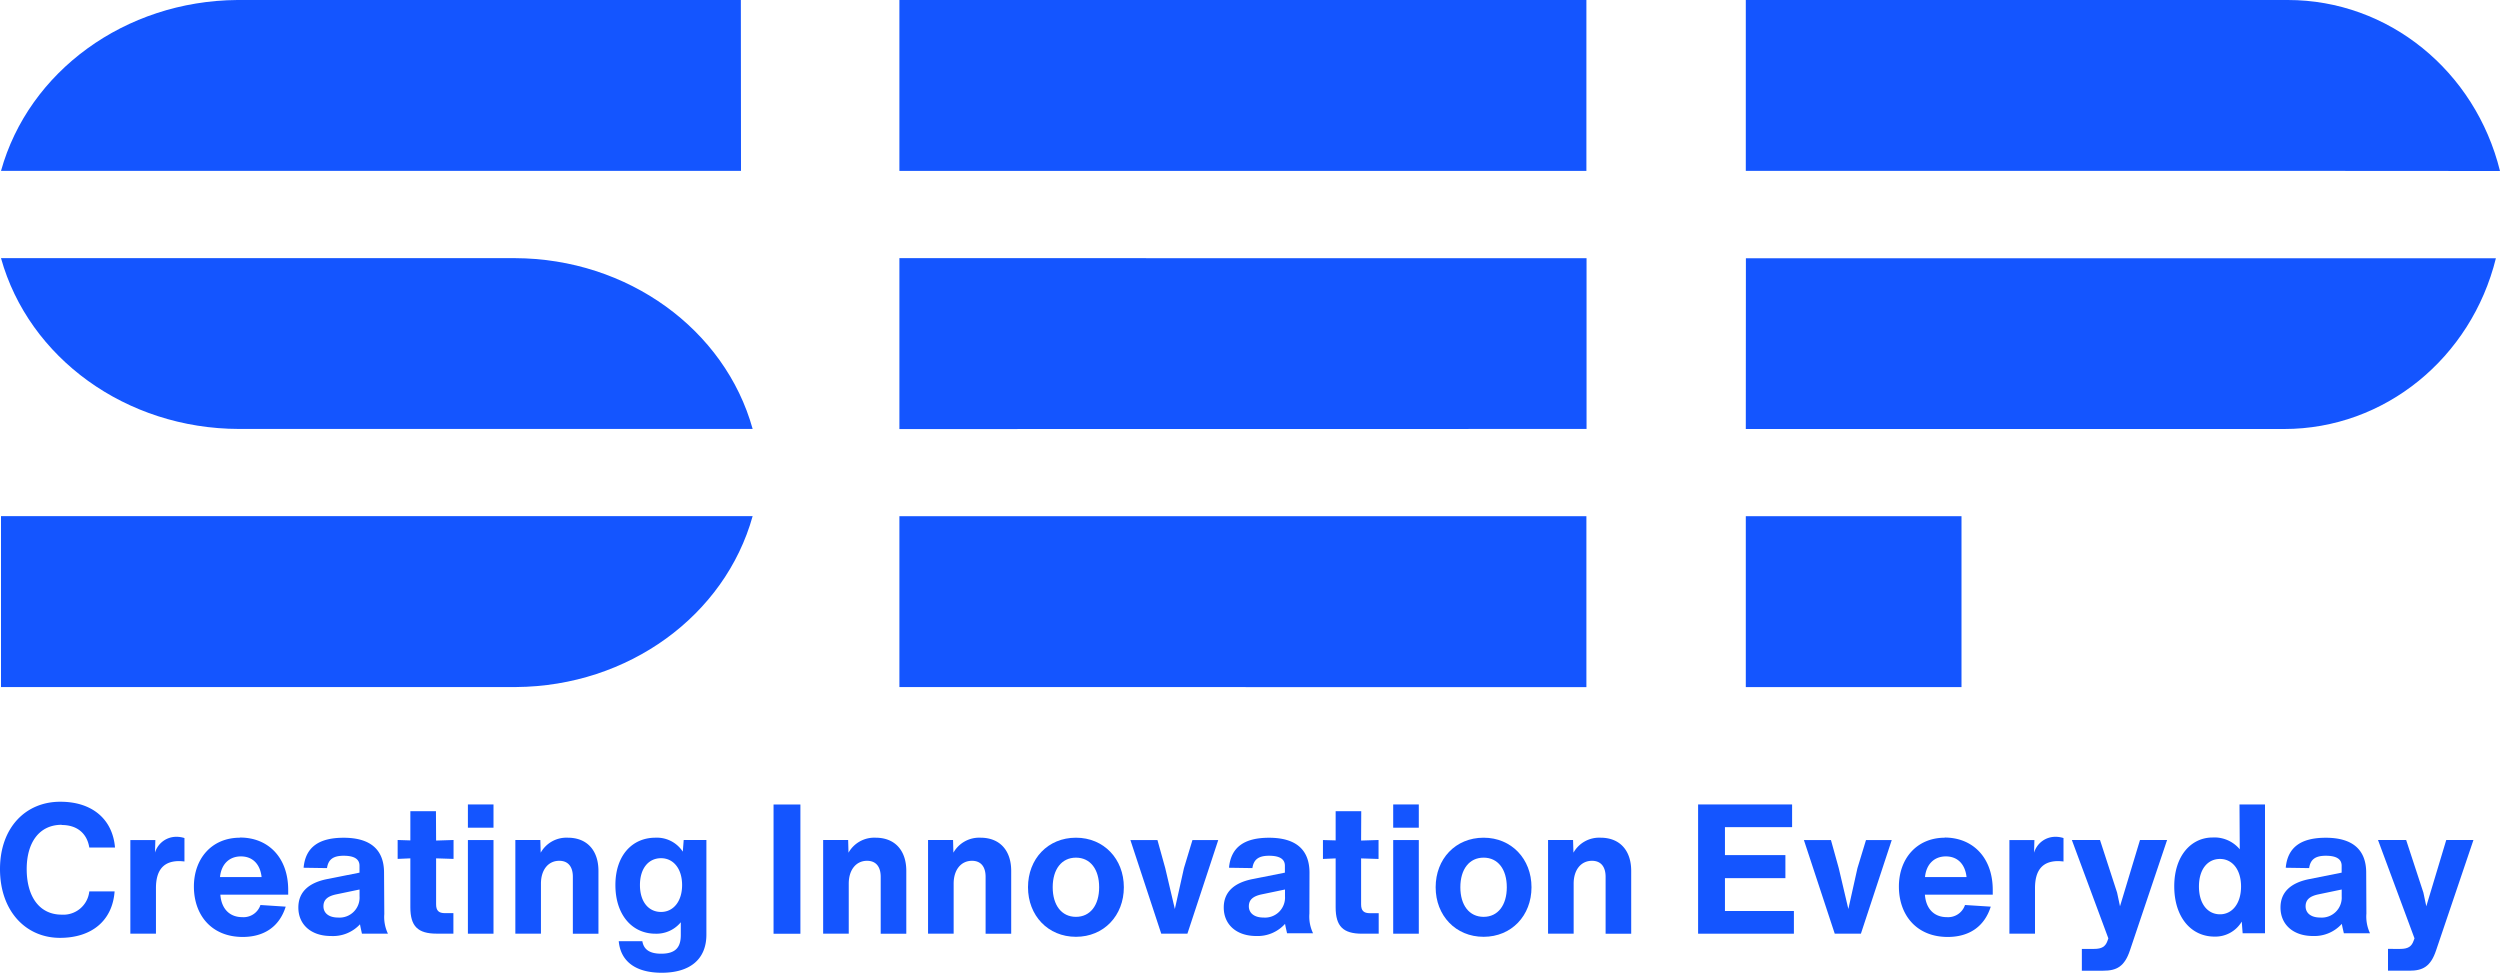 <svg xmlns="http://www.w3.org/2000/svg" width="500" height="194.58" viewBox="0 0 500 194.58">
  <defs>
    <style>
      .cls-1 {
        fill: #1455ff;
      }
    </style>
  </defs>
  <g id="Ebene_2" data-name="Ebene 2">
    <g id="Ebene_1-2" data-name="Ebene 1">
      <g>
        <g>
          <path class="cls-1" d="M44,175.41c.25-2.57,1.85-4.13,4.18-4.13s3.85,1.52,4.14,4.13Zm4-7.87c-5.74,0-9.22,4.28-9.22,9.76,0,5.74,3.55,10.09,9.76,10.09,4.21,0,7.33-2,8.6-6.06L52.09,181a3.56,3.56,0,0,1-3.63,2.43c-2.54,0-4.18-1.67-4.39-4.5H57.64V178c0-6.57-4.06-10.49-9.61-10.49"/>
          <path class="cls-1" d="M132.21,182.39c-2.47,0-4.22-2-4.22-5.38s1.75-5.37,4.22-5.37,4.21,2.1,4.21,5.37-1.75,5.38-4.21,5.38m4.35-12.06a6.19,6.19,0,0,0-5.48-2.79c-4.61,0-8,3.52-8,9.47s3.34,9.73,8,9.73a6.29,6.29,0,0,0,5.08-2.29V187c0,2.36-.94,3.74-3.92,3.74-2.21,0-3.48-.76-3.77-2.5h-4.72c.36,3.92,3.23,6.31,8.6,6.31,5.63,0,8.93-2.68,8.93-7.62V168h-4.54Z"/>
          <path class="cls-1" d="M500,34.2C495.06,14.19,477.7,0,457.56,0H349.16V34.18l119.41,0Z"/>
          <path class="cls-1" d="M349.16,85.8l107.68,0c20.09,0,37.41-14.2,42.34-34.15h-150Z"/>
          <path class="cls-1" d="M71.91,179.27a4,4,0,0,1-4.28,4.24c-1.89,0-2.94-.91-2.94-2.25s.87-2,2.43-2.36l4.79-1Zm4.9-4.72c0-4.62-2.72-7-8.09-7-5,0-7.63,1.93-8,6l4.68.07c.26-1.74,1.24-2.47,3.34-2.47s3.16.66,3.16,2v1.38l-6.54,1.3c-3.77.77-5.69,2.69-5.69,5.67,0,3.41,2.54,5.7,6.5,5.7A7.36,7.36,0,0,0,72,184.86c.11.65.25,1.23.39,1.88h5.2a7.72,7.72,0,0,1-.73-3.92Z"/>
          <path class="cls-1" d="M87.19,162.24H82.07v5.84L79.53,168v3.78l2.54-.11v9.79c0,3.78,1.49,5.27,5.27,5.27h3.34v-4.1H89c-1.27,0-1.78-.51-1.78-1.78v-9.18l3.49.11V168l-3.49.11Z"/>
        </g>
        <rect class="cls-1" x="93.58" y="160.89" width="5.12" height="4.65"/>
        <path class="cls-1" d="M.2,137.41l103,0c22.47-.16,41.79-14.29,47.33-34.19H.2Z"/>
        <rect class="cls-1" x="93.58" y="168.01" width="5.12" height="18.73"/>
        <path class="cls-1" d="M103,51.63H.2c5.56,19.95,25,34.12,47.6,34.16H150.53C145,65.88,125.54,51.71,103,51.63"/>
        <rect class="cls-1" x="179.88" width="137.4" height="34.18"/>
        <path class="cls-1" d="M113.55,167.54a5.89,5.89,0,0,0-5.41,3l-.07-2.54h-5v18.73h5.12v-10c0-2.79,1.48-4.57,3.66-4.57,1.82,0,2.72,1.23,2.72,3.2v11.39h5.12V174.18c0-4.06-2.25-6.64-6.13-6.64"/>
        <polygon class="cls-1" points="317.31 51.64 179.88 51.63 179.88 85.81 317.31 85.79 317.31 51.64"/>
        <rect class="cls-1" x="349.16" y="103.24" width="43.14" height="34.18"/>
        <polygon class="cls-1" points="317.28 103.24 179.88 103.24 179.88 137.41 317.28 137.43 317.28 103.24"/>
        <g>
          <path class="cls-1" d="M31,170.51l.07-2.5h-5v18.73h5.12v-9.11c0-3.63,1.53-5.41,4.65-5.41a9.28,9.28,0,0,1,1.05.08v-4.69a5.13,5.13,0,0,0-1.63-.25A4.45,4.45,0,0,0,31,170.51"/>
          <path class="cls-1" d="M148.17,0,47.46,0C25,.17,5.72,14.3.2,34.18h148Z"/>
          <path class="cls-1" d="M12.34,165c3.19,0,5.08,1.78,5.52,4.5H23c-.47-5.66-4.58-9.15-10.89-9.15C5.19,160.31,0,165.47,0,173.82s5.12,13.75,12,13.75c6.27,0,10.49-3.37,10.92-9.29H17.86a5.21,5.21,0,0,1-5.52,4.65c-4.5,0-7-3.66-7-9.11,0-5.27,2.47-8.86,7-8.86"/>
          <path class="cls-1" d="M485.26,181.26l-.58-2.73L481.23,168H475.6l7.3,19.67-.19.51c-.4,1.13-1.12,1.6-2.64,1.6H477.6v4.36h4.28c2.65,0,4.25-.8,5.34-4.07L494.69,168h-5.44Z"/>
          <path class="cls-1" d="M468.34,179.27a4,4,0,0,1-4.28,4.24c-1.89,0-2.94-.91-2.94-2.25s.87-2,2.43-2.36l4.79-1Zm4.9-4.72c0-4.62-2.73-7-8.09-7-5,0-7.63,1.93-8,6l4.68.07c.25-1.74,1.24-2.47,3.34-2.47s3.16.66,3.16,2v1.38l-6.53,1.3c-3.78.77-5.7,2.69-5.7,5.67,0,3.41,2.54,5.7,6.49,5.7a7.36,7.36,0,0,0,5.77-2.43c.12.65.26,1.23.41,1.88H474a7.84,7.84,0,0,1-.72-3.92Z"/>
          <path class="cls-1" d="M444,182.86c-2.48,0-4.21-2.11-4.21-5.56s1.73-5.51,4.21-5.51,4.21,2.14,4.21,5.51-1.74,5.56-4.21,5.56m3.95-13a6.58,6.58,0,0,0-5.44-2.36c-4.25,0-7.66,3.63-7.66,9.76s3.33,10.06,8.06,10.06a6.14,6.14,0,0,0,5.44-3l.18,2.33H453V160.89H447.9Z"/>
          <path class="cls-1" d="M424,181.26l-.58-2.73L420,168h-5.63l7.3,19.67-.18.51c-.4,1.13-1.13,1.6-2.65,1.6h-2.47v4.36h4.28c2.65,0,4.25-.8,5.34-4.07L433.42,168H428Z"/>
          <path class="cls-1" d="M406.81,170.51l.07-2.5h-5v18.73H407v-9.11c0-3.63,1.53-5.41,4.65-5.41a9.45,9.45,0,0,1,1.05.08v-4.69a5.13,5.13,0,0,0-1.63-.25,4.44,4.44,0,0,0-4.25,3.15"/>
          <path class="cls-1" d="M385,175.41c.25-2.57,1.85-4.13,4.17-4.13s3.85,1.52,4.14,4.13Zm4-7.87c-5.73,0-9.22,4.28-9.22,9.76,0,5.74,3.56,10.09,9.76,10.09,4.21,0,7.33-2,8.61-6.06L393,181a3.56,3.56,0,0,1-3.63,2.43c-2.55,0-4.18-1.67-4.39-4.5h13.57V178c0-6.57-4.07-10.49-9.62-10.49"/>
        </g>
        <polygon class="cls-1" points="344.99 175.63 357.08 175.63 357.08 171.02 344.99 171.02 344.99 165.43 358.42 165.43 358.42 160.89 339.62 160.89 339.62 186.74 358.78 186.74 358.78 182.2 344.99 182.2 344.99 175.63"/>
        <polygon class="cls-1" points="371.49 173.63 369.67 181.8 367.75 173.63 366.19 168.01 360.78 168.01 366.95 186.74 372.18 186.74 378.35 168.01 373.2 168.01 371.49 173.63"/>
        <g>
          <path class="cls-1" d="M320.1,167.54a5.89,5.89,0,0,0-5.41,3l-.08-2.54h-5v18.73h5.12v-10c0-2.79,1.49-4.57,3.67-4.57,1.81,0,2.72,1.23,2.72,3.2v11.39h5.12V174.18c0-4.06-2.25-6.64-6.13-6.64"/>
          <path class="cls-1" d="M296.72,183.37c-2.87,0-4.65-2.33-4.65-5.92s1.78-5.92,4.65-5.92,4.64,2.32,4.64,5.92-1.78,5.92-4.64,5.92m0-15.83c-5.63,0-9.59,4.25-9.59,9.91s4,9.91,9.59,9.91,9.58-4.25,9.58-9.91-4-9.91-9.58-9.91"/>
        </g>
        <rect class="cls-1" x="278.64" y="168.01" width="5.12" height="18.73"/>
        <rect class="cls-1" x="278.64" y="160.89" width="5.12" height="4.65"/>
        <g>
          <path class="cls-1" d="M272.25,162.24h-5.12v5.84l-2.54-.07v3.78l2.54-.11v9.79c0,3.78,1.49,5.27,5.27,5.27h3.34v-4.1H274c-1.27,0-1.78-.51-1.78-1.78v-9.18l3.49.11V168l-3.49.11Z"/>
          <path class="cls-1" d="M257,179.27a4,4,0,0,1-4.29,4.24c-1.88,0-2.94-.91-2.94-2.25s.88-2,2.44-2.36l4.79-1Zm4.9-4.72c0-4.62-2.72-7-8.1-7-5,0-7.62,1.93-8,6l4.68.07c.26-1.74,1.24-2.47,3.34-2.47s3.16.66,3.16,2v1.38l-6.54,1.3c-3.77.77-5.69,2.69-5.69,5.67,0,3.41,2.54,5.7,6.49,5.7a7.34,7.34,0,0,0,5.77-2.43c.11.65.26,1.23.4,1.88h5.2a7.72,7.72,0,0,1-.73-3.92Z"/>
        </g>
        <polygon class="cls-1" points="236.79 173.63 234.97 181.8 233.05 173.63 231.49 168.01 226.08 168.01 232.25 186.74 237.48 186.74 243.65 168.01 238.49 168.01 236.79 173.63"/>
        <g>
          <path class="cls-1" d="M215.19,183.37c-2.87,0-4.65-2.33-4.65-5.92s1.78-5.92,4.65-5.92,4.64,2.32,4.64,5.92-1.78,5.92-4.64,5.92m0-15.83c-5.63,0-9.59,4.25-9.59,9.91s4,9.91,9.59,9.91,9.58-4.25,9.58-9.91-4-9.91-9.58-9.91"/>
          <path class="cls-1" d="M196.09,167.54a5.91,5.91,0,0,0-5.41,3l-.07-2.54h-5v18.73h5.12v-10c0-2.79,1.49-4.57,3.67-4.57,1.81,0,2.72,1.23,2.72,3.2v11.39h5.12V174.18c0-4.06-2.25-6.64-6.14-6.64"/>
        </g>
        <rect class="cls-1" x="154.71" y="160.9" width="5.37" height="25.85"/>
        <path class="cls-1" d="M175.11,167.54a5.91,5.91,0,0,0-5.41,3l-.07-2.54h-5v18.73h5.12v-10c0-2.79,1.49-4.57,3.66-4.57,1.82,0,2.73,1.23,2.73,3.2v11.39h5.12V174.18c0-4.06-2.25-6.64-6.14-6.64"/>
      </g>
    </g>
  </g>
</svg>
